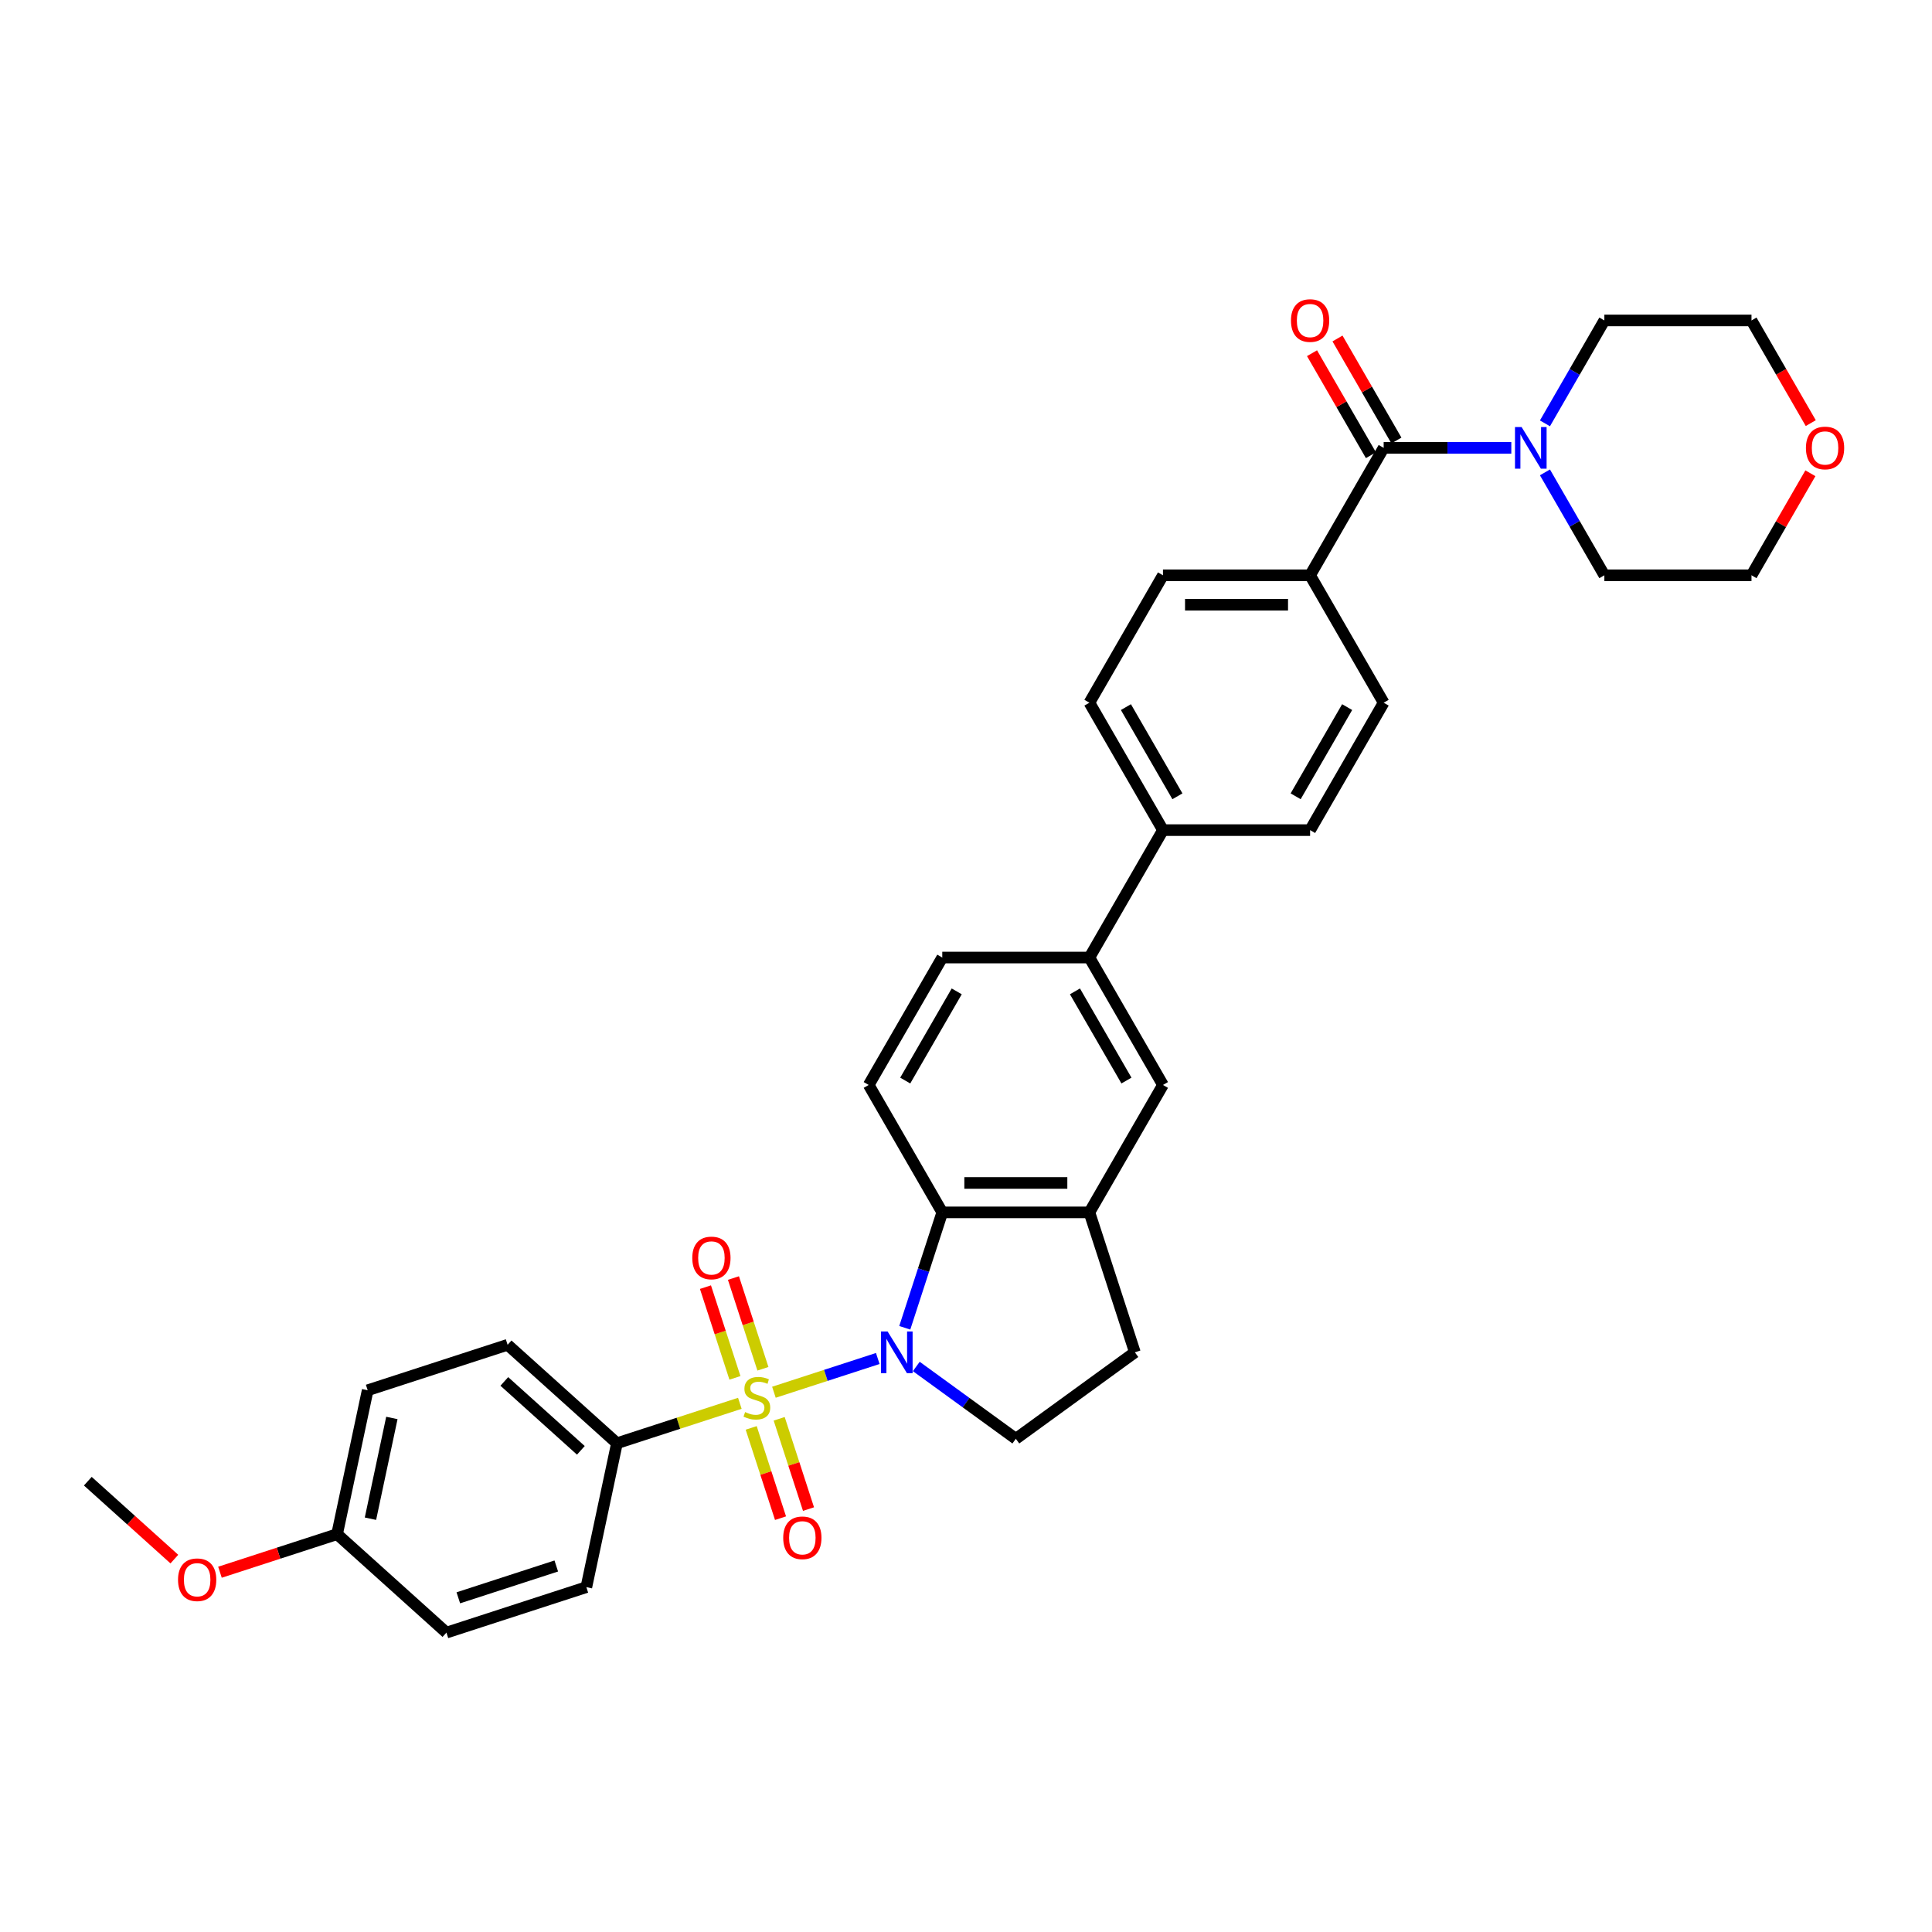 <?xml version='1.0' encoding='iso-8859-1'?>
<svg version='1.1' baseProfile='full'
              xmlns='http://www.w3.org/2000/svg'
                      xmlns:rdkit='http://www.rdkit.org/xml'
                      xmlns:xlink='http://www.w3.org/1999/xlink'
                  xml:space='preserve'
width='1000px' height='1000px' viewBox='0 0 1000 1000'>
<!-- END OF HEADER -->
<rect style='opacity:1.0;fill:#FFFFFF;stroke:none' width='1000' height='1000' x='0' y='0'> </rect>
<path class='bond-0' d='M 400.576,720.62 L 427.455,711.887' style='fill:none;fill-rule:evenodd;stroke:#CCCC00;stroke-width:6px;stroke-linecap:butt;stroke-linejoin:miter;stroke-opacity:1' />
<path class='bond-0' d='M 427.455,711.887 L 454.334,703.154' style='fill:none;fill-rule:evenodd;stroke:#0000FF;stroke-width:6px;stroke-linecap:butt;stroke-linejoin:miter;stroke-opacity:1' />
<path class='bond-5' d='M 382.939,726.351 L 351.135,736.685' style='fill:none;fill-rule:evenodd;stroke:#CCCC00;stroke-width:6px;stroke-linecap:butt;stroke-linejoin:miter;stroke-opacity:1' />
<path class='bond-5' d='M 351.135,736.685 L 319.33,747.019' style='fill:none;fill-rule:evenodd;stroke:#000000;stroke-width:6px;stroke-linecap:butt;stroke-linejoin:miter;stroke-opacity:1' />
<path class='bond-7' d='M 394.888,708.476 L 387.259,684.996' style='fill:none;fill-rule:evenodd;stroke:#CCCC00;stroke-width:6px;stroke-linecap:butt;stroke-linejoin:miter;stroke-opacity:1' />
<path class='bond-7' d='M 387.259,684.996 L 379.63,661.517' style='fill:none;fill-rule:evenodd;stroke:#FF0000;stroke-width:6px;stroke-linecap:butt;stroke-linejoin:miter;stroke-opacity:1' />
<path class='bond-7' d='M 380.402,713.182 L 372.773,689.703' style='fill:none;fill-rule:evenodd;stroke:#CCCC00;stroke-width:6px;stroke-linecap:butt;stroke-linejoin:miter;stroke-opacity:1' />
<path class='bond-7' d='M 372.773,689.703 L 365.145,666.223' style='fill:none;fill-rule:evenodd;stroke:#FF0000;stroke-width:6px;stroke-linecap:butt;stroke-linejoin:miter;stroke-opacity:1' />
<path class='bond-8' d='M 388.815,739.075 L 396.407,762.44' style='fill:none;fill-rule:evenodd;stroke:#CCCC00;stroke-width:6px;stroke-linecap:butt;stroke-linejoin:miter;stroke-opacity:1' />
<path class='bond-8' d='M 396.407,762.44 L 403.999,785.805' style='fill:none;fill-rule:evenodd;stroke:#FF0000;stroke-width:6px;stroke-linecap:butt;stroke-linejoin:miter;stroke-opacity:1' />
<path class='bond-8' d='M 403.301,734.368 L 410.893,757.733' style='fill:none;fill-rule:evenodd;stroke:#CCCC00;stroke-width:6px;stroke-linecap:butt;stroke-linejoin:miter;stroke-opacity:1' />
<path class='bond-8' d='M 410.893,757.733 L 418.484,781.099' style='fill:none;fill-rule:evenodd;stroke:#FF0000;stroke-width:6px;stroke-linecap:butt;stroke-linejoin:miter;stroke-opacity:1' />
<path class='bond-1' d='M 468.307,687.265 L 478.013,657.395' style='fill:none;fill-rule:evenodd;stroke:#0000FF;stroke-width:6px;stroke-linecap:butt;stroke-linejoin:miter;stroke-opacity:1' />
<path class='bond-1' d='M 478.013,657.395 L 487.718,627.525' style='fill:none;fill-rule:evenodd;stroke:#000000;stroke-width:6px;stroke-linecap:butt;stroke-linejoin:miter;stroke-opacity:1' />
<path class='bond-6' d='M 474.268,707.278 L 500.032,725.997' style='fill:none;fill-rule:evenodd;stroke:#0000FF;stroke-width:6px;stroke-linecap:butt;stroke-linejoin:miter;stroke-opacity:1' />
<path class='bond-6' d='M 500.032,725.997 L 525.795,744.715' style='fill:none;fill-rule:evenodd;stroke:#000000;stroke-width:6px;stroke-linecap:butt;stroke-linejoin:miter;stroke-opacity:1' />
<path class='bond-4' d='M 487.718,627.525 L 563.873,627.525' style='fill:none;fill-rule:evenodd;stroke:#000000;stroke-width:6px;stroke-linecap:butt;stroke-linejoin:miter;stroke-opacity:1' />
<path class='bond-4' d='M 499.141,612.295 L 552.449,612.295' style='fill:none;fill-rule:evenodd;stroke:#000000;stroke-width:6px;stroke-linecap:butt;stroke-linejoin:miter;stroke-opacity:1' />
<path class='bond-11' d='M 487.718,627.525 L 449.641,561.574' style='fill:none;fill-rule:evenodd;stroke:#000000;stroke-width:6px;stroke-linecap:butt;stroke-linejoin:miter;stroke-opacity:1' />
<path class='bond-2' d='M 716.182,231.815 L 678.104,297.767' style='fill:none;fill-rule:evenodd;stroke:#000000;stroke-width:6px;stroke-linecap:butt;stroke-linejoin:miter;stroke-opacity:1' />
<path class='bond-3' d='M 716.182,231.815 L 749.218,231.815' style='fill:none;fill-rule:evenodd;stroke:#000000;stroke-width:6px;stroke-linecap:butt;stroke-linejoin:miter;stroke-opacity:1' />
<path class='bond-3' d='M 749.218,231.815 L 782.253,231.815' style='fill:none;fill-rule:evenodd;stroke:#0000FF;stroke-width:6px;stroke-linecap:butt;stroke-linejoin:miter;stroke-opacity:1' />
<path class='bond-15' d='M 722.777,228.007 L 707.533,201.603' style='fill:none;fill-rule:evenodd;stroke:#000000;stroke-width:6px;stroke-linecap:butt;stroke-linejoin:miter;stroke-opacity:1' />
<path class='bond-15' d='M 707.533,201.603 L 692.288,175.2' style='fill:none;fill-rule:evenodd;stroke:#FF0000;stroke-width:6px;stroke-linecap:butt;stroke-linejoin:miter;stroke-opacity:1' />
<path class='bond-15' d='M 709.586,235.622 L 694.342,209.219' style='fill:none;fill-rule:evenodd;stroke:#000000;stroke-width:6px;stroke-linecap:butt;stroke-linejoin:miter;stroke-opacity:1' />
<path class='bond-15' d='M 694.342,209.219 L 679.098,182.815' style='fill:none;fill-rule:evenodd;stroke:#FF0000;stroke-width:6px;stroke-linecap:butt;stroke-linejoin:miter;stroke-opacity:1' />
<path class='bond-27' d='M 799.661,219.127 L 815.037,192.495' style='fill:none;fill-rule:evenodd;stroke:#0000FF;stroke-width:6px;stroke-linecap:butt;stroke-linejoin:miter;stroke-opacity:1' />
<path class='bond-27' d='M 815.037,192.495 L 830.414,165.863' style='fill:none;fill-rule:evenodd;stroke:#000000;stroke-width:6px;stroke-linecap:butt;stroke-linejoin:miter;stroke-opacity:1' />
<path class='bond-28' d='M 799.661,244.502 L 815.037,271.134' style='fill:none;fill-rule:evenodd;stroke:#0000FF;stroke-width:6px;stroke-linecap:butt;stroke-linejoin:miter;stroke-opacity:1' />
<path class='bond-28' d='M 815.037,271.134 L 830.414,297.767' style='fill:none;fill-rule:evenodd;stroke:#000000;stroke-width:6px;stroke-linecap:butt;stroke-linejoin:miter;stroke-opacity:1' />
<path class='bond-9' d='M 563.873,627.525 L 601.95,561.574' style='fill:none;fill-rule:evenodd;stroke:#000000;stroke-width:6px;stroke-linecap:butt;stroke-linejoin:miter;stroke-opacity:1' />
<path class='bond-34' d='M 563.873,627.525 L 587.406,699.953' style='fill:none;fill-rule:evenodd;stroke:#000000;stroke-width:6px;stroke-linecap:butt;stroke-linejoin:miter;stroke-opacity:1' />
<path class='bond-21' d='M 319.33,747.019 L 262.736,696.062' style='fill:none;fill-rule:evenodd;stroke:#000000;stroke-width:6px;stroke-linecap:butt;stroke-linejoin:miter;stroke-opacity:1' />
<path class='bond-21' d='M 300.65,750.694 L 261.034,715.024' style='fill:none;fill-rule:evenodd;stroke:#000000;stroke-width:6px;stroke-linecap:butt;stroke-linejoin:miter;stroke-opacity:1' />
<path class='bond-22' d='M 319.33,747.019 L 303.497,821.509' style='fill:none;fill-rule:evenodd;stroke:#000000;stroke-width:6px;stroke-linecap:butt;stroke-linejoin:miter;stroke-opacity:1' />
<path class='bond-14' d='M 525.795,744.715 L 587.406,699.953' style='fill:none;fill-rule:evenodd;stroke:#000000;stroke-width:6px;stroke-linecap:butt;stroke-linejoin:miter;stroke-opacity:1' />
<path class='bond-35' d='M 601.95,561.574 L 563.873,495.622' style='fill:none;fill-rule:evenodd;stroke:#000000;stroke-width:6px;stroke-linecap:butt;stroke-linejoin:miter;stroke-opacity:1' />
<path class='bond-35' d='M 583.048,559.296 L 556.394,513.13' style='fill:none;fill-rule:evenodd;stroke:#000000;stroke-width:6px;stroke-linecap:butt;stroke-linejoin:miter;stroke-opacity:1' />
<path class='bond-10' d='M 563.873,495.622 L 487.718,495.622' style='fill:none;fill-rule:evenodd;stroke:#000000;stroke-width:6px;stroke-linecap:butt;stroke-linejoin:miter;stroke-opacity:1' />
<path class='bond-13' d='M 563.873,495.622 L 601.95,429.67' style='fill:none;fill-rule:evenodd;stroke:#000000;stroke-width:6px;stroke-linecap:butt;stroke-linejoin:miter;stroke-opacity:1' />
<path class='bond-16' d='M 449.641,561.574 L 487.718,495.622' style='fill:none;fill-rule:evenodd;stroke:#000000;stroke-width:6px;stroke-linecap:butt;stroke-linejoin:miter;stroke-opacity:1' />
<path class='bond-16' d='M 468.543,559.296 L 495.197,513.13' style='fill:none;fill-rule:evenodd;stroke:#000000;stroke-width:6px;stroke-linecap:butt;stroke-linejoin:miter;stroke-opacity:1' />
<path class='bond-12' d='M 678.104,297.767 L 601.95,297.767' style='fill:none;fill-rule:evenodd;stroke:#000000;stroke-width:6px;stroke-linecap:butt;stroke-linejoin:miter;stroke-opacity:1' />
<path class='bond-12' d='M 666.681,312.997 L 613.373,312.997' style='fill:none;fill-rule:evenodd;stroke:#000000;stroke-width:6px;stroke-linecap:butt;stroke-linejoin:miter;stroke-opacity:1' />
<path class='bond-36' d='M 678.104,297.767 L 716.182,363.718' style='fill:none;fill-rule:evenodd;stroke:#000000;stroke-width:6px;stroke-linecap:butt;stroke-linejoin:miter;stroke-opacity:1' />
<path class='bond-19' d='M 601.95,429.67 L 678.104,429.67' style='fill:none;fill-rule:evenodd;stroke:#000000;stroke-width:6px;stroke-linecap:butt;stroke-linejoin:miter;stroke-opacity:1' />
<path class='bond-20' d='M 601.95,429.67 L 563.873,363.718' style='fill:none;fill-rule:evenodd;stroke:#000000;stroke-width:6px;stroke-linecap:butt;stroke-linejoin:miter;stroke-opacity:1' />
<path class='bond-20' d='M 609.429,412.162 L 582.774,365.996' style='fill:none;fill-rule:evenodd;stroke:#000000;stroke-width:6px;stroke-linecap:butt;stroke-linejoin:miter;stroke-opacity:1' />
<path class='bond-17' d='M 716.182,363.718 L 678.104,429.67' style='fill:none;fill-rule:evenodd;stroke:#000000;stroke-width:6px;stroke-linecap:butt;stroke-linejoin:miter;stroke-opacity:1' />
<path class='bond-17' d='M 697.28,365.996 L 670.626,412.162' style='fill:none;fill-rule:evenodd;stroke:#000000;stroke-width:6px;stroke-linecap:butt;stroke-linejoin:miter;stroke-opacity:1' />
<path class='bond-18' d='M 601.95,297.767 L 563.873,363.718' style='fill:none;fill-rule:evenodd;stroke:#000000;stroke-width:6px;stroke-linecap:butt;stroke-linejoin:miter;stroke-opacity:1' />
<path class='bond-26' d='M 262.736,696.062 L 190.309,719.595' style='fill:none;fill-rule:evenodd;stroke:#000000;stroke-width:6px;stroke-linecap:butt;stroke-linejoin:miter;stroke-opacity:1' />
<path class='bond-25' d='M 303.497,821.509 L 231.07,845.042' style='fill:none;fill-rule:evenodd;stroke:#000000;stroke-width:6px;stroke-linecap:butt;stroke-linejoin:miter;stroke-opacity:1' />
<path class='bond-25' d='M 287.926,810.554 L 237.227,827.027' style='fill:none;fill-rule:evenodd;stroke:#000000;stroke-width:6px;stroke-linecap:butt;stroke-linejoin:miter;stroke-opacity:1' />
<path class='bond-23' d='M 937.057,244.959 L 921.812,271.363' style='fill:none;fill-rule:evenodd;stroke:#FF0000;stroke-width:6px;stroke-linecap:butt;stroke-linejoin:miter;stroke-opacity:1' />
<path class='bond-23' d='M 921.812,271.363 L 906.568,297.767' style='fill:none;fill-rule:evenodd;stroke:#000000;stroke-width:6px;stroke-linecap:butt;stroke-linejoin:miter;stroke-opacity:1' />
<path class='bond-37' d='M 937.25,219.006 L 921.909,192.434' style='fill:none;fill-rule:evenodd;stroke:#FF0000;stroke-width:6px;stroke-linecap:butt;stroke-linejoin:miter;stroke-opacity:1' />
<path class='bond-37' d='M 921.909,192.434 L 906.568,165.863' style='fill:none;fill-rule:evenodd;stroke:#000000;stroke-width:6px;stroke-linecap:butt;stroke-linejoin:miter;stroke-opacity:1' />
<path class='bond-24' d='M 174.476,794.085 L 231.07,845.042' style='fill:none;fill-rule:evenodd;stroke:#000000;stroke-width:6px;stroke-linecap:butt;stroke-linejoin:miter;stroke-opacity:1' />
<path class='bond-29' d='M 174.476,794.085 L 144.164,803.934' style='fill:none;fill-rule:evenodd;stroke:#000000;stroke-width:6px;stroke-linecap:butt;stroke-linejoin:miter;stroke-opacity:1' />
<path class='bond-29' d='M 144.164,803.934 L 113.852,813.783' style='fill:none;fill-rule:evenodd;stroke:#FF0000;stroke-width:6px;stroke-linecap:butt;stroke-linejoin:miter;stroke-opacity:1' />
<path class='bond-33' d='M 174.476,794.085 L 190.309,719.595' style='fill:none;fill-rule:evenodd;stroke:#000000;stroke-width:6px;stroke-linecap:butt;stroke-linejoin:miter;stroke-opacity:1' />
<path class='bond-33' d='M 191.749,786.078 L 202.832,733.935' style='fill:none;fill-rule:evenodd;stroke:#000000;stroke-width:6px;stroke-linecap:butt;stroke-linejoin:miter;stroke-opacity:1' />
<path class='bond-30' d='M 830.414,165.863 L 906.568,165.863' style='fill:none;fill-rule:evenodd;stroke:#000000;stroke-width:6px;stroke-linecap:butt;stroke-linejoin:miter;stroke-opacity:1' />
<path class='bond-31' d='M 830.414,297.767 L 906.568,297.767' style='fill:none;fill-rule:evenodd;stroke:#000000;stroke-width:6px;stroke-linecap:butt;stroke-linejoin:miter;stroke-opacity:1' />
<path class='bond-32' d='M 90.245,806.99 L 67.85,786.825' style='fill:none;fill-rule:evenodd;stroke:#FF0000;stroke-width:6px;stroke-linecap:butt;stroke-linejoin:miter;stroke-opacity:1' />
<path class='bond-32' d='M 67.85,786.825 L 45.455,766.661' style='fill:none;fill-rule:evenodd;stroke:#000000;stroke-width:6px;stroke-linecap:butt;stroke-linejoin:miter;stroke-opacity:1' />
<path  class='atom-0' d='M 385.665 730.888
Q 385.909 730.979, 386.914 731.406
Q 387.919 731.832, 389.016 732.107
Q 390.143 732.35, 391.24 732.35
Q 393.281 732.35, 394.469 731.375
Q 395.657 730.37, 395.657 728.634
Q 395.657 727.446, 395.047 726.715
Q 394.469 725.984, 393.555 725.588
Q 392.641 725.192, 391.118 724.735
Q 389.199 724.156, 388.041 723.608
Q 386.914 723.059, 386.092 721.902
Q 385.3 720.744, 385.3 718.795
Q 385.3 716.084, 387.127 714.408
Q 388.986 712.733, 392.641 712.733
Q 395.139 712.733, 397.972 713.921
L 397.271 716.266
Q 394.682 715.2, 392.732 715.2
Q 390.631 715.2, 389.473 716.084
Q 388.315 716.937, 388.346 718.429
Q 388.346 719.587, 388.925 720.287
Q 389.534 720.988, 390.387 721.384
Q 391.27 721.78, 392.732 722.237
Q 394.682 722.846, 395.839 723.455
Q 396.997 724.065, 397.82 725.314
Q 398.672 726.532, 398.672 728.634
Q 398.672 731.619, 396.662 733.234
Q 394.682 734.818, 391.362 734.818
Q 389.443 734.818, 387.98 734.391
Q 386.549 733.995, 384.843 733.295
L 385.665 730.888
' fill='#CCCC00'/>
<path  class='atom-1' d='M 459.418 689.169
L 466.485 700.592
Q 467.185 701.72, 468.312 703.761
Q 469.44 705.801, 469.5 705.923
L 469.5 689.169
L 472.364 689.169
L 472.364 710.736
L 469.409 710.736
L 461.824 698.247
Q 460.941 696.785, 459.996 695.109
Q 459.083 693.434, 458.808 692.916
L 458.808 710.736
L 456.006 710.736
L 456.006 689.169
L 459.418 689.169
' fill='#0000FF'/>
<path  class='atom-4' d='M 787.569 221.031
L 794.636 232.454
Q 795.337 233.582, 796.464 235.622
Q 797.591 237.663, 797.652 237.785
L 797.652 221.031
L 800.515 221.031
L 800.515 242.598
L 797.56 242.598
L 789.975 230.109
Q 789.092 228.647, 788.148 226.971
Q 787.234 225.296, 786.96 224.778
L 786.96 242.598
L 784.157 242.598
L 784.157 221.031
L 787.569 221.031
' fill='#0000FF'/>
<path  class='atom-8' d='M 358.324 651.119
Q 358.324 645.941, 360.883 643.047
Q 363.442 640.153, 368.225 640.153
Q 373.007 640.153, 375.566 643.047
Q 378.125 645.941, 378.125 651.119
Q 378.125 656.359, 375.535 659.344
Q 372.946 662.299, 368.225 662.299
Q 363.473 662.299, 360.883 659.344
Q 358.324 656.389, 358.324 651.119
M 368.225 659.862
Q 371.514 659.862, 373.281 657.669
Q 375.078 655.445, 375.078 651.119
Q 375.078 646.885, 373.281 644.753
Q 371.514 642.59, 368.225 642.59
Q 364.935 642.59, 363.137 644.722
Q 361.371 646.855, 361.371 651.119
Q 361.371 655.476, 363.137 657.669
Q 364.935 659.862, 368.225 659.862
' fill='#FF0000'/>
<path  class='atom-9' d='M 405.391 795.974
Q 405.391 790.796, 407.949 787.902
Q 410.508 785.008, 415.291 785.008
Q 420.073 785.008, 422.632 787.902
Q 425.191 790.796, 425.191 795.974
Q 425.191 801.214, 422.602 804.199
Q 420.012 807.154, 415.291 807.154
Q 410.539 807.154, 407.949 804.199
Q 405.391 801.244, 405.391 795.974
M 415.291 804.717
Q 418.581 804.717, 420.347 802.523
Q 422.145 800.3, 422.145 795.974
Q 422.145 791.74, 420.347 789.608
Q 418.581 787.445, 415.291 787.445
Q 412.001 787.445, 410.204 789.577
Q 408.437 791.709, 408.437 795.974
Q 408.437 800.33, 410.204 802.523
Q 412.001 804.717, 415.291 804.717
' fill='#FF0000'/>
<path  class='atom-16' d='M 668.204 165.924
Q 668.204 160.745, 670.763 157.852
Q 673.322 154.958, 678.104 154.958
Q 682.887 154.958, 685.446 157.852
Q 688.004 160.745, 688.004 165.924
Q 688.004 171.163, 685.415 174.149
Q 682.826 177.103, 678.104 177.103
Q 673.352 177.103, 670.763 174.149
Q 668.204 171.194, 668.204 165.924
M 678.104 174.666
Q 681.394 174.666, 683.161 172.473
Q 684.958 170.249, 684.958 165.924
Q 684.958 161.69, 683.161 159.557
Q 681.394 157.395, 678.104 157.395
Q 674.814 157.395, 673.017 159.527
Q 671.25 161.659, 671.25 165.924
Q 671.25 170.28, 673.017 172.473
Q 674.814 174.666, 678.104 174.666
' fill='#FF0000'/>
<path  class='atom-24' d='M 934.745 231.876
Q 934.745 226.697, 937.304 223.803
Q 939.863 220.909, 944.645 220.909
Q 949.428 220.909, 951.987 223.803
Q 954.545 226.697, 954.545 231.876
Q 954.545 237.115, 951.956 240.1
Q 949.367 243.055, 944.645 243.055
Q 939.893 243.055, 937.304 240.1
Q 934.745 237.146, 934.745 231.876
M 944.645 240.618
Q 947.935 240.618, 949.702 238.425
Q 951.499 236.201, 951.499 231.876
Q 951.499 227.641, 949.702 225.509
Q 947.935 223.346, 944.645 223.346
Q 941.355 223.346, 939.558 225.479
Q 937.791 227.611, 937.791 231.876
Q 937.791 236.232, 939.558 238.425
Q 941.355 240.618, 944.645 240.618
' fill='#FF0000'/>
<path  class='atom-30' d='M 92.148 817.679
Q 92.148 812.5, 94.707 809.607
Q 97.266 806.713, 102.048 806.713
Q 106.831 806.713, 109.39 809.607
Q 111.949 812.5, 111.949 817.679
Q 111.949 822.918, 109.359 825.904
Q 106.77 828.858, 102.048 828.858
Q 97.296 828.858, 94.707 825.904
Q 92.148 822.949, 92.148 817.679
M 102.048 826.422
Q 105.338 826.422, 107.105 824.228
Q 108.902 822.005, 108.902 817.679
Q 108.902 813.445, 107.105 811.312
Q 105.338 809.15, 102.048 809.15
Q 98.758 809.15, 96.961 811.282
Q 95.195 813.414, 95.195 817.679
Q 95.195 822.035, 96.961 824.228
Q 98.758 826.422, 102.048 826.422
' fill='#FF0000'/>
</svg>

